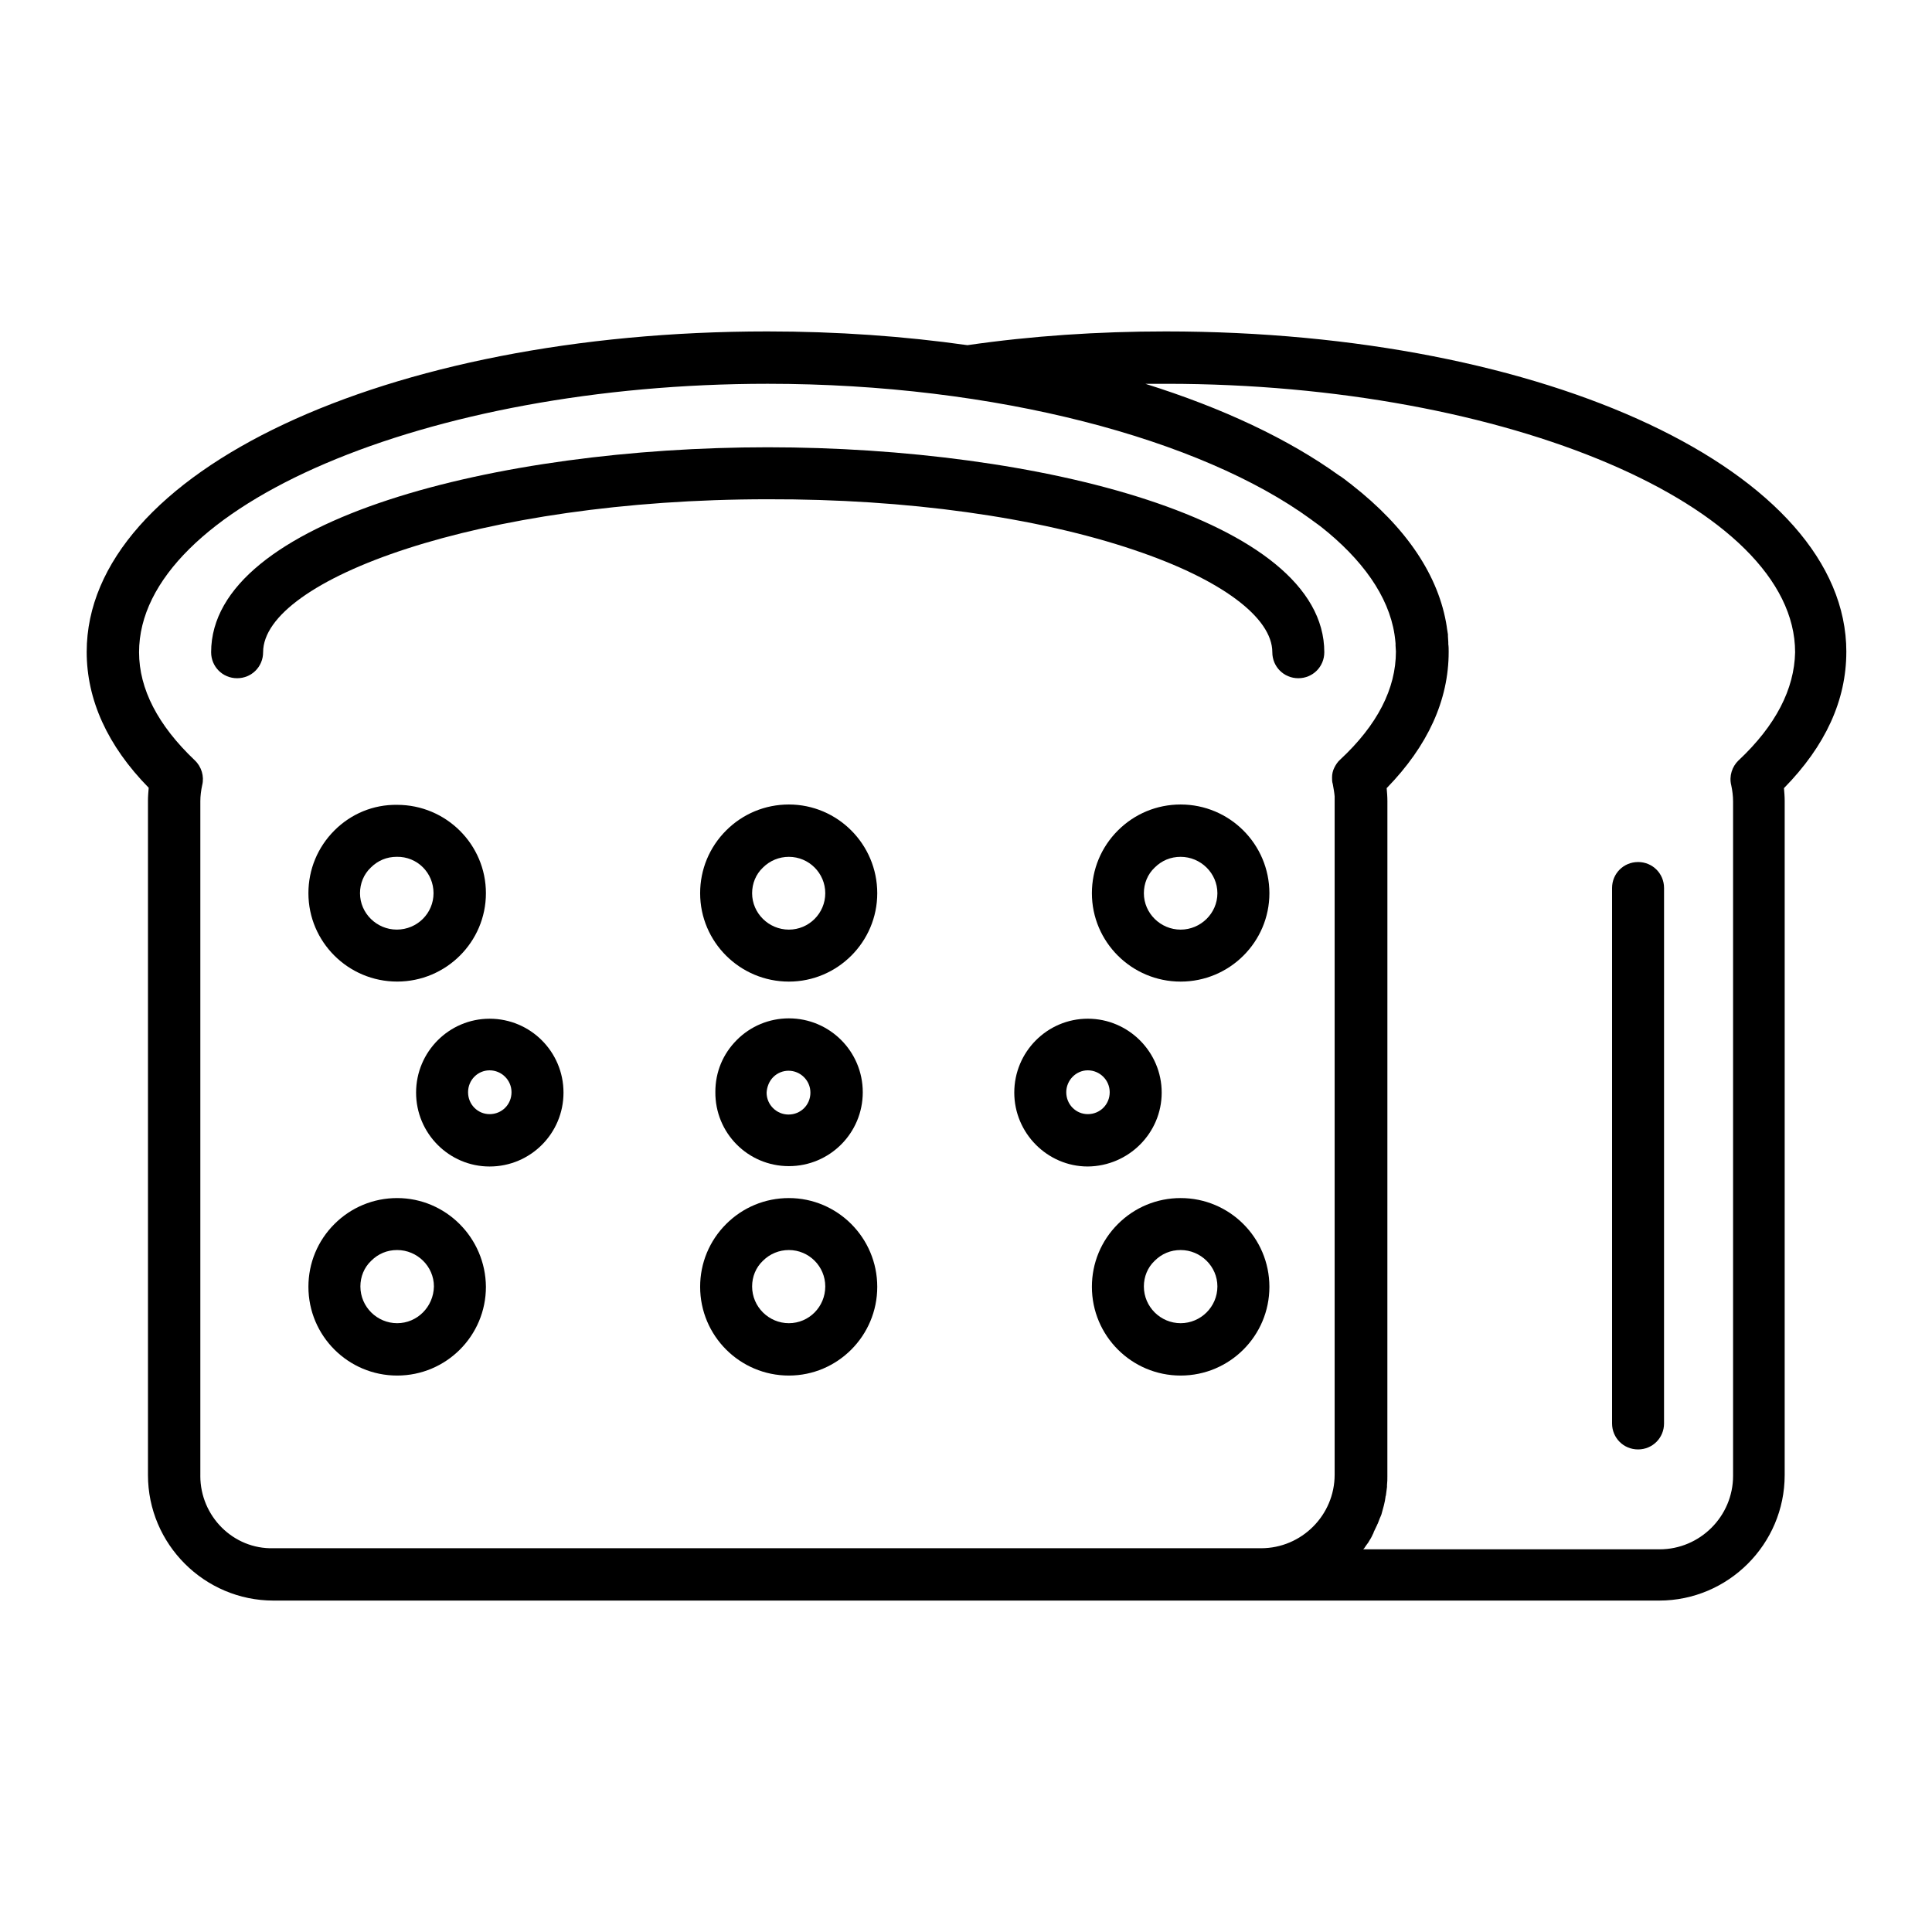 <?xml version="1.0" encoding="UTF-8"?>
<!-- Uploaded to: SVG Repo, www.svgrepo.com, Generator: SVG Repo Mixer Tools -->
<svg fill="#000000" width="800px" height="800px" version="1.1" viewBox="144 144 512 512" xmlns="http://www.w3.org/2000/svg">
 <g>
  <path d="m633.3 316.75c0-47.625-79.211-84.918-180.37-84.918-17.91 0-35.523 1.18-52.547 3.641-16.727-2.363-34.441-3.641-53.039-3.641-101.16 0-180.37 37.293-180.37 84.918 0 12.695 5.512 24.895 16.434 36.016-0.098 1.18-0.195 2.262-0.195 3.445v178.7c0 18.301 14.957 33.258 33.258 33.258h367.23c18.301 0 33.258-14.957 33.258-33.258l0.004-178.6c0-1.18-0.098-2.363-0.195-3.445 11.02-11.215 16.527-23.32 16.527-36.113zm-436.21 218.35v-178.79c0-1.379 0.195-2.856 0.492-4.231 0.59-2.363-0.195-4.922-1.969-6.594-9.742-9.25-14.762-18.895-14.762-28.633 0-38.574 76.262-71.145 166.59-71.145 60.516 0 114.83 14.66 143.96 35.918 0.098 0.098 0.297 0.195 0.395 0.297 0.395 0.297 0.789 0.59 1.082 0.789 0.395 0.297 0.688 0.492 1.082 0.789 11.121 8.758 18.008 18.5 19.582 28.535 0 0.195 0.098 0.492 0.098 0.688 0 0.297 0.098 0.492 0.098 0.789s0.098 0.688 0.098 0.984v0.59c0 0.492 0.098 1.082 0.098 1.574 0 9.84-4.922 19.484-14.762 28.633-0.688 0.59-1.18 1.379-1.574 2.164-0.395 0.789-0.59 1.672-0.59 2.559 0 0.59 0 1.18 0.195 1.77 0.195 1.082 0.395 2.164 0.492 3.246v1.082 178.7c0 10.727-8.758 19.484-19.484 19.484h-261.75c-10.617 0.293-19.375-8.465-19.375-19.191zm407.67-189.62c-1.77 1.672-2.559 4.231-1.969 6.594 0.297 1.379 0.492 2.856 0.492 4.328v178.7c0 10.727-8.758 19.484-19.484 19.484h-78.523c0.098-0.098 0.098-0.195 0.195-0.195 0.395-0.59 0.789-1.18 1.18-1.672 0-0.098 0.098-0.098 0.098-0.195 0.395-0.59 0.789-1.277 1.082-1.969 0.098-0.195 0.195-0.297 0.195-0.492 0.297-0.688 0.688-1.379 0.984-2.066 0-0.098 0-0.098 0.098-0.195 0.297-0.688 0.492-1.379 0.789-1.969 0.098-0.195 0.098-0.297 0.195-0.492 0.195-0.688 0.395-1.477 0.59-2.164 0-0.098 0.098-0.297 0.098-0.395 0.195-0.688 0.297-1.379 0.395-2.066 0-0.098 0-0.195 0.098-0.395 0.098-0.789 0.195-1.574 0.297-2.262v-0.492c0.098-0.789 0.098-1.574 0.098-2.363l0.008-178.89c0-1.18-0.098-2.363-0.195-3.445 10.922-11.219 16.434-23.32 16.434-36.113 0-0.688 0-1.379-0.098-2.066v-0.492c0-0.59-0.098-1.082-0.098-1.574v-0.492c-0.098-0.59-0.195-1.277-0.297-1.871v-0.098c-2.066-13.578-10.727-26.371-25.191-37.688l-0.098-0.098c-0.59-0.395-1.18-0.887-1.672-1.277-0.395-0.297-0.688-0.492-1.082-0.789-0.195-0.098-0.297-0.195-0.492-0.297-13.383-9.645-30.898-17.91-51.363-24.305h5.609c90.332 0 166.59 32.57 166.59 71.145-0.199 9.746-5.121 19.387-14.961 28.637z"/>
  <path d="m232.62 364.08c-4.43 4.43-6.887 10.332-6.887 16.629 0 12.891 10.527 23.418 23.52 23.418 12.988 0 23.52-10.527 23.52-23.418 0-12.891-10.527-23.418-23.52-23.418-6.301-0.098-12.207 2.363-16.633 6.789zm26.27 16.629c0 5.312-4.328 9.645-9.742 9.645-5.312 0-9.742-4.328-9.742-9.645 0-2.559 0.984-5.019 2.856-6.789 1.871-1.871 4.231-2.856 6.887-2.856 5.414-0.098 9.742 4.234 9.742 9.645z"/>
  <path d="m353.06 357.2c-6.297 0-12.203 2.461-16.629 6.887-4.43 4.43-6.887 10.332-6.887 16.629 0 12.891 10.527 23.418 23.52 23.418 12.891 0 23.418-10.527 23.418-23.418-0.004-12.988-10.531-23.516-23.422-23.516zm0 33.16c-5.312 0-9.742-4.328-9.742-9.645 0-2.559 0.984-5.019 2.856-6.789 1.871-1.871 4.328-2.856 6.887-2.856 5.312 0 9.645 4.328 9.645 9.645-0.004 5.316-4.332 9.645-9.645 9.645z"/>
  <path d="m456.88 357.2c-6.297 0-12.203 2.461-16.629 6.887-4.43 4.43-6.887 10.332-6.887 16.629 0 12.891 10.527 23.418 23.52 23.418 12.988 0 23.52-10.527 23.52-23.418-0.008-12.988-10.535-23.516-23.523-23.516zm0 33.16c-5.312 0-9.742-4.328-9.742-9.645 0-2.559 0.984-5.019 2.856-6.789 1.871-1.871 4.231-2.856 6.887-2.856 5.312 0 9.742 4.328 9.742 9.645 0 5.316-4.43 9.645-9.742 9.645z"/>
  <path d="m273.75 413.97c-10.727 0-19.484 8.758-19.484 19.582 0 10.824 8.758 19.582 19.484 19.582 10.824 0 19.582-8.758 19.582-19.582 0-10.824-8.758-19.582-19.582-19.582zm0 25.289c-3.148 0-5.707-2.559-5.707-5.805 0-3.246 2.559-5.805 5.707-5.805s5.805 2.559 5.805 5.805c0 3.246-2.555 5.805-5.805 5.805z"/>
  <path d="m353.06 453.04c10.824 0 19.582-8.758 19.582-19.582s-8.758-19.582-19.582-19.582c-5.215 0-10.137 2.066-13.777 5.707-3.738 3.738-5.707 8.562-5.707 13.777-0.098 10.922 8.66 19.68 19.484 19.68zm-4.133-23.613c1.082-1.082 2.559-1.672 4.035-1.672 3.148 0 5.805 2.559 5.805 5.805 0 3.246-2.559 5.805-5.805 5.805-3.148 0-5.805-2.559-5.805-5.805 0.098-1.574 0.688-3.051 1.77-4.133z"/>
  <path d="m451.86 433.55c0-10.727-8.758-19.582-19.582-19.582-10.727 0-19.484 8.758-19.484 19.582 0 10.727 8.758 19.582 19.484 19.582 10.824-0.102 19.582-8.859 19.582-19.582zm-19.582 5.707c-3.148 0-5.707-2.559-5.707-5.805 0-3.148 2.559-5.805 5.707-5.805 3.148 0 5.805 2.559 5.805 5.805 0 3.246-2.559 5.805-5.805 5.805z"/>
  <path d="m249.25 461.5c-6.297 0-12.203 2.461-16.629 6.887-4.43 4.43-6.887 10.332-6.887 16.629 0 12.988 10.527 23.52 23.52 23.52 12.988 0 23.52-10.527 23.52-23.52-0.105-12.988-10.633-23.516-23.523-23.516zm0 33.16c-5.312 0-9.742-4.328-9.742-9.742 0-2.559 0.984-5.019 2.856-6.789 1.871-1.871 4.231-2.856 6.887-2.856 5.312 0 9.742 4.328 9.742 9.645-0.102 5.41-4.43 9.742-9.742 9.742z"/>
  <path d="m353.06 461.5c-6.297 0-12.203 2.461-16.629 6.887-4.43 4.43-6.887 10.332-6.887 16.629 0 12.988 10.527 23.52 23.52 23.52 12.891 0 23.418-10.527 23.418-23.52-0.004-12.988-10.531-23.516-23.422-23.516zm0 33.16c-5.312 0-9.742-4.328-9.742-9.742 0-2.559 0.984-5.019 2.856-6.789 1.871-1.871 4.328-2.856 6.887-2.856 5.312 0 9.645 4.328 9.645 9.645-0.004 5.41-4.332 9.742-9.645 9.742z"/>
  <path d="m456.88 461.5c-6.297 0-12.203 2.461-16.629 6.887-4.43 4.43-6.887 10.332-6.887 16.629 0 12.988 10.527 23.52 23.52 23.52 12.988 0 23.52-10.527 23.52-23.52-0.008-12.988-10.535-23.516-23.523-23.516zm0 33.16c-5.312 0-9.742-4.328-9.742-9.742 0-2.559 0.984-5.019 2.856-6.789 1.871-1.871 4.231-2.856 6.887-2.856 5.312 0 9.742 4.328 9.742 9.645 0 5.41-4.43 9.742-9.742 9.742z"/>
  <path d="m578.1 372.45c-3.836 0-6.887 3.051-6.887 6.887v141.89c0 3.836 3.051 6.887 6.887 6.887 3.836 0 6.887-3.051 6.887-6.887l0.004-141.89c0-3.84-3.051-6.891-6.891-6.891z"/>
  <path d="m444.67 289.79c22.828 7.676 36.508 17.809 36.508 27.059 0 3.836 3.051 6.887 6.887 6.887 3.836 0 6.887-3.051 6.887-6.887 0-35.324-75.965-54.316-147.5-54.316-71.438 0-147.5 19.09-147.5 54.316 0 3.836 3.051 6.887 6.887 6.887 3.836 0 6.887-3.051 6.887-6.887 0-19.188 57.172-40.539 133.73-40.539 36.809-0.098 71.348 4.723 97.227 13.48z"/>
 </g>
</svg>